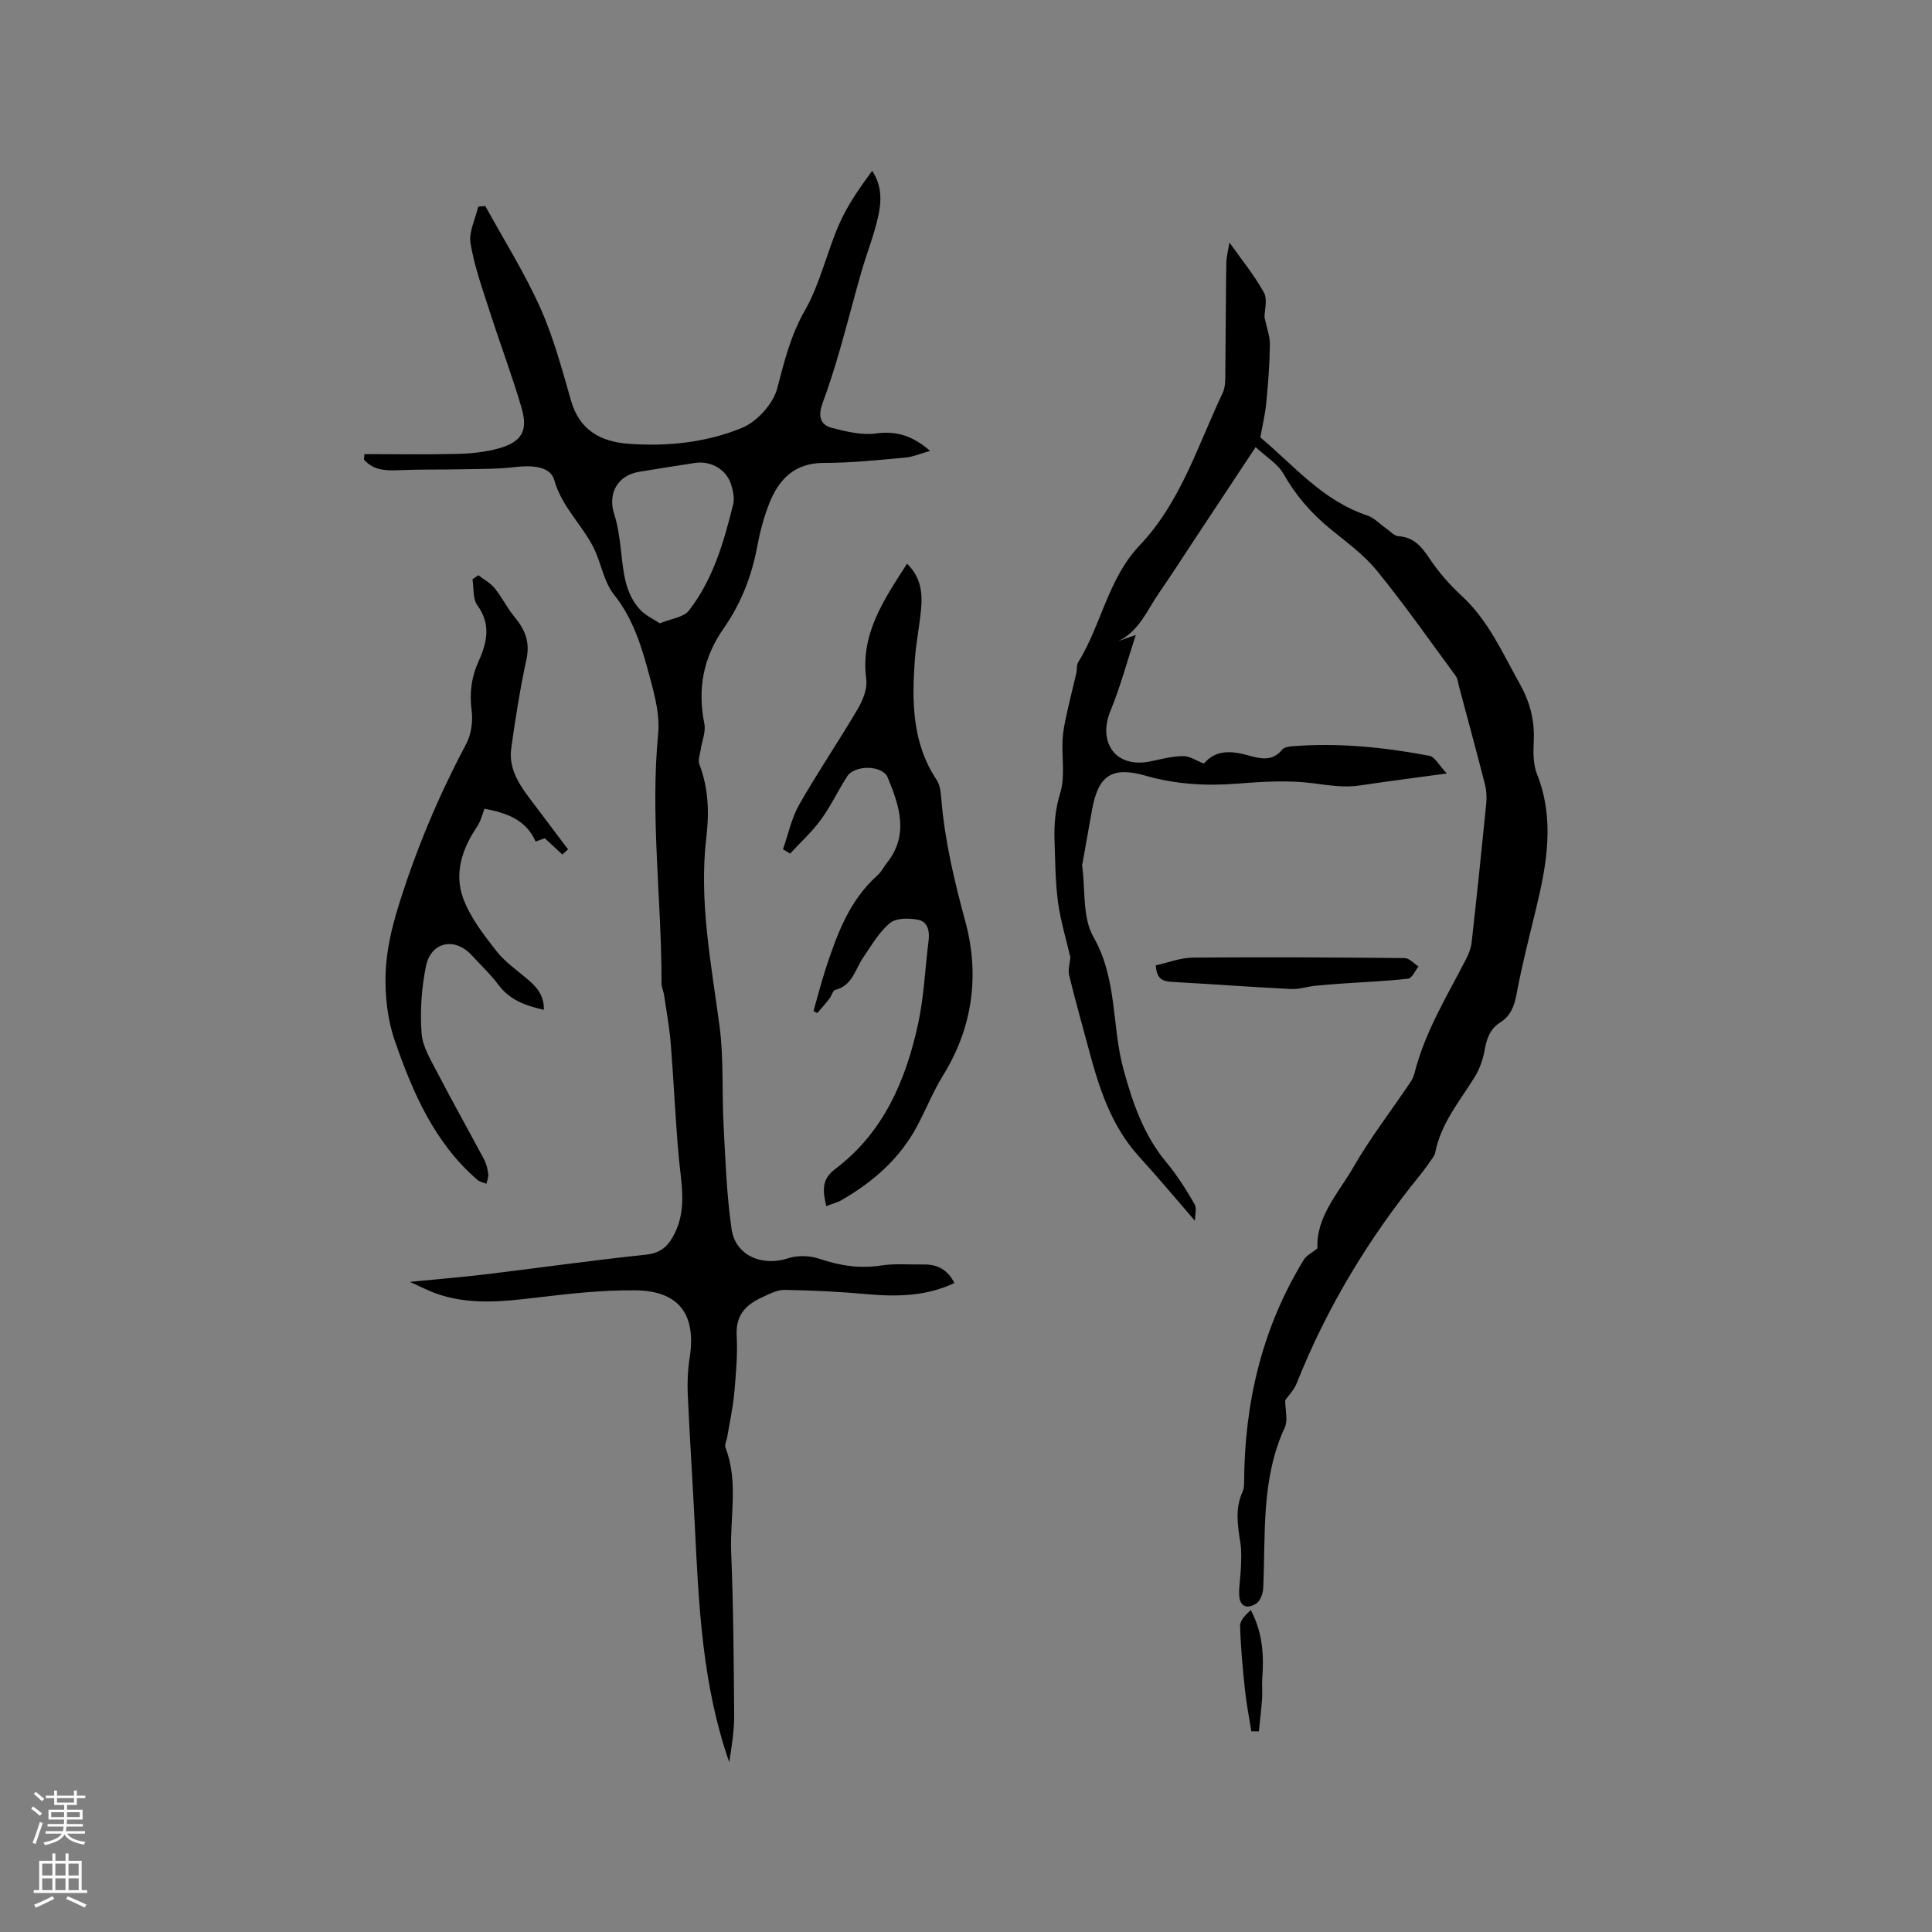 <svg enable-background="new 0 0 400 400" viewBox="0 0 400 400" xmlns="http://www.w3.org/2000/svg"><rect x="0" y="0" width="400" height="400" fill="#808080" stroke="none"/><g fill="#010000"><path d="m75.46 94.02c6.44 0 12.89.11 19.33-.05 2.83-.07 5.73-.38 8.44-1.13 4.74-1.32 6.14-3.6 4.77-8.33-1.94-6.69-4.43-13.22-6.56-19.87-1.51-4.7-3.2-9.4-4.02-14.23-.4-2.38 1-5.06 1.58-7.61.49-.05.98-.1 1.47-.15 3.84 6.99 8.12 13.79 11.37 21.04 2.76 6.14 4.51 12.76 6.39 19.27 1.78 6.18 6.19 8.51 12.02 8.93 8.02.57 16.05-.28 23.4-3.32 3.11-1.29 6.43-4.96 7.27-8.18 1.47-5.61 2.77-10.95 5.74-16.15 3.15-5.52 4.52-12.03 7.11-17.9 1.71-3.89 4.21-7.44 6.8-10.98 2.12 3.2 1.92 6.48 1.22 9.57-.87 3.9-2.39 7.65-3.49 11.5-1.55 5.39-2.92 10.82-4.48 16.21-1.06 3.65-2.2 7.28-3.52 10.84-.89 2.41-.66 4.44 1.91 5.1 2.98.77 6.21 1.57 9.17 1.16 4.3-.59 7.63.54 11.19 3.61-1.98.55-3.54 1.25-5.15 1.39-5.59.5-11.2 1.11-16.8 1.1-6.1-.01-9.36 3.36-11.36 8.41-1.12 2.84-1.92 5.85-2.48 8.85-1.13 6.15-3.37 11.87-6.91 16.93-4.28 6.11-5.5 12.57-4.04 19.81.34 1.68-.51 3.6-.77 5.41-.15 1-.59 2.15-.27 2.98 1.89 4.9 2.06 9.98 1.46 15.04-1.58 13.25.99 26.15 2.72 39.16.9 6.78.47 13.73.84 20.6.39 7.17.63 14.38 1.66 21.47.8 5.49 6.36 7.77 11.71 6.01 1.95-.64 4.49-.56 6.45.1 4.21 1.42 8.32 2.1 12.77 1.4 2.9-.45 5.91-.16 8.87-.21 2.79-.05 4.91 1.05 6.33 3.83-5.79 2.76-11.88 2.87-18.14 2.31-5.66-.51-11.35-.79-17.03-.88-1.58-.02-3.24.89-4.76 1.59-3.29 1.51-5.37 3.7-5.15 7.81.22 4-.15 8.06-.51 12.06-.28 3.03-.95 6.03-1.46 9.05-.12.72-.57 1.56-.35 2.14 2.75 7.11.89 14.47 1.18 21.69.46 11.22.54 22.46.62 33.69.02 3.27-.52 6.54-1.02 9.74-5.54-15.83-6.3-32.17-7.1-48.51-.45-9.21-1.07-18.41-1.49-27.63-.11-2.52.01-5.1.4-7.6 1.39-8.92-2.17-13.84-11.21-13.94-6.85-.08-13.73.69-20.55 1.51-7.11.85-14.13 1.59-21.04-.96-1.45-.54-2.83-1.27-5.12-2.3 5.92-.59 10.88-.99 15.81-1.58 11.04-1.33 22.05-2.9 33.11-4.06 3.13-.33 4.66-1.9 5.9-4.4 2.58-5.21 1.31-10.55.83-15.92-.7-7.78-1.02-15.6-1.65-23.39-.27-3.36-.89-6.68-1.38-10.02-.12-.83-.54-1.65-.53-2.47.04-17.24-2.36-34.44-.69-51.74.35-3.63-.63-7.52-1.6-11.13-1.66-6.19-3.35-12.33-7.56-17.6-2.15-2.7-2.65-6.65-4.28-9.83-2.42-4.74-6.54-8.37-8.08-13.88-.82-2.93-4.8-3.07-8.1-2.68-3.72.44-7.5.38-11.26.46-4.09.09-8.18 0-12.27.17-2.9.12-5.69.22-7.77-2.18.05-.38.08-.75.11-1.13zm61.15 35.03c2.35-.97 4.92-1.23 6.01-2.63 5.01-6.44 7.25-14.2 9.17-21.99.31-1.25-.01-2.77-.4-4.06-.96-3.14-4.15-5.02-7.46-4.53-3.87.58-7.74 1.21-11.6 1.84-4.49.74-6.55 4.5-5.16 8.79.77 2.38 1.1 4.94 1.39 7.45.52 4.44.78 8.96 4.08 12.42 1.04 1.1 2.54 1.76 3.97 2.71z"/><path d="m266.09 289.91c0 2.08.59 4.15-.09 5.64-4.93 10.65-3.96 22.01-4.46 33.22-.05 1.12-.6 2.68-1.44 3.22-1.98 1.27-3.53.59-3.55-1.98-.02-1.84.31-3.68.37-5.52.06-1.68.15-3.4-.11-5.05-.57-3.58-1.14-7.1.45-10.58.25-.55.32-1.23.32-1.84.06-16.49 3.67-32.03 12.36-46.2.57-.93 1.75-1.48 2.82-2.34-.31-6.59 4.34-11.44 7.44-16.82 3.48-6.03 7.76-11.6 11.67-17.39.41-.6.78-1.28.96-1.97 2.12-8.54 6.7-15.96 10.67-23.66.57-1.1 1.05-2.33 1.19-3.54 1.07-9.57 2.07-19.14 3.02-28.72.13-1.33.05-2.75-.28-4.04-1.73-6.77-3.57-13.51-5.37-20.26-.19-.72-.24-1.55-.65-2.11-5.39-7.33-10.62-14.79-16.36-21.84-2.71-3.33-6.34-5.93-9.7-8.69-3.9-3.2-7.08-6.86-9.59-11.29-1.2-2.13-3.63-3.56-5.8-5.58-4.44 6.71-8.45 12.78-12.47 18.86-2.51 3.8-4.98 7.64-7.56 11.38-2.45 3.55-4.08 7.87-8.43 9.93 1.03-.36 2.06-.72 3.65-1.28-1.8 5.52-3.2 10.76-5.25 15.74-1.23 2.99-1.18 5.94.38 8.14 1.65 2.32 4.76 2.95 7.83 2.31 2.26-.47 4.55-1.08 6.83-1.11 1.36-.02 2.74.95 4.31 1.55 2.53-2.97 5.81-2.63 9.24-1.68 2.48.69 4.96 1.29 6.97-1.2.39-.48 1.32-.65 2.03-.7 9.58-.77 19.06.19 28.45 1.97 1.13.21 1.97 1.94 3.6 3.66-6.75.92-12.38 1.64-17.99 2.48-3.28.49-6.38-.02-9.65-.45-5.19-.68-10.57-.33-15.83.08-6.41.5-12.63.14-18.84-1.64-7.02-2.01-9.85-.07-11.13 7.03-.66 3.64-1.3 7.29-1.95 10.93-.04.21-.13.42-.1.62.68 4.98.02 10.74 2.33 14.79 5 8.76 3.76 18.48 6.25 27.52 1.88 6.83 4.16 13.53 8.85 19.14 2.22 2.66 4.09 5.64 5.83 8.65.53.92.08 2.41.08 3.45-3.97-4.58-7.67-9.02-11.56-13.28-5.85-6.43-8.33-14.37-10.49-22.49-1.33-5.01-2.77-10-3.98-15.04-.28-1.18.15-2.53.25-3.73-.87-3.76-2.04-7.55-2.56-11.43-.56-4.19-.57-8.46-.72-12.69-.11-3.35.14-6.55 1.18-9.91 1.05-3.39.29-7.32.48-11.01.09-1.76.46-3.52.84-5.25.62-2.87 1.36-5.72 2.02-8.58.17-.72 0-1.6.36-2.18 4.82-7.79 6.16-17.32 12.79-24.29 8.47-8.92 12.02-20.71 17.16-31.55.56-1.17.51-2.69.53-4.05.09-7.53.08-15.05.2-22.58.03-1.63.47-3.26.66-4.46 2.39 3.39 5.09 6.67 7.12 10.33.81 1.45.13 3.72.13 5.14.44 2.12 1.14 3.9 1.12 5.67-.05 4.02-.37 8.05-.75 12.06-.21 2.23-.75 4.42-1.23 7.14 6.73 5.59 12.78 13.05 22.13 16.16 1.43.47 2.58 1.76 3.87 2.65.85.59 1.69 1.58 2.58 1.64 3.27.22 4.86 2.25 6.53 4.74 1.86 2.77 4.12 5.35 6.57 7.61 5.54 5.1 8.45 11.83 12.02 18.19 2.09 3.73 3.11 7.54 2.91 11.8-.11 2.29-.16 4.82.66 6.89 3.7 9.33 2.08 18.51-.15 27.75-1.44 5.95-2.97 11.89-4.09 17.91-.46 2.48-1.26 4.45-3.35 5.78-2.18 1.37-2.83 3.42-3.26 5.82-.34 1.91-1.04 3.87-2.06 5.52-3.12 5.02-7 9.6-8.16 15.65-.13.68-.71 1.28-1.12 1.89-.6.87-1.21 1.74-1.88 2.56-10.7 13.14-19.38 27.47-25.66 43.24-.58 1.46-1.79 2.67-2.39 3.55z"/><path d="m187.79 116.71c2.96 2.88 3.23 6.2 2.89 9.63-.33 3.37-1.01 6.71-1.26 10.09-.64 8.72-.63 17.34 4.52 25.08.7 1.06.84 2.59.95 3.93.71 8.66 2.71 16.99 4.98 25.39 2.96 10.96 1.56 21.84-4.62 31.82-2.05 3.32-3.51 7-5.35 10.46-3.59 6.76-9.13 11.59-15.67 15.36-.89.51-1.93.76-3.17 1.24-.68-3.08-1.08-5.46 1.85-7.67 9.94-7.49 14.59-18.24 17.15-29.95 1.24-5.65 1.46-11.52 2.19-17.29.26-2.01-.17-3.98-2.15-4.37-1.88-.37-4.55-.4-5.84.67-2.27 1.88-3.84 4.65-5.55 7.15-1.67 2.46-2.22 5.81-5.79 6.7-.51.13-.73 1.21-1.18 1.78-.81 1.04-1.68 2.02-2.53 3.02-.26-.14-.52-.29-.78-.43.84-2.92 1.58-5.87 2.52-8.75 2.34-7.14 4.9-14.17 10.76-19.38.77-.69 1.26-1.7 1.91-2.53 4.65-5.85 2.57-11.86.17-17.69-1.07-2.6-6.84-2.64-8.39-.23-1.89 2.93-3.38 6.14-5.43 8.95-1.86 2.55-4.24 4.71-6.39 7.04-.49-.3-.98-.6-1.47-.9 1.09-3.1 1.76-6.44 3.36-9.25 3.83-6.72 8.19-13.12 12.11-19.79 1.06-1.8 2.03-4.19 1.77-6.14-1.25-9.36 3.6-16.4 8.44-23.94z"/><path d="m99.03 119.1c1.15.88 2.51 1.6 3.39 2.69 1.51 1.86 2.57 4.09 4.1 5.93 2.15 2.59 3.25 5.17 2.49 8.71-1.32 6.1-2.3 12.29-3.16 18.47-.67 4.84 2.3 8.38 4.97 11.94 2.25 3.01 4.53 6 6.79 9-.39.36-.78.72-1.17 1.08-1.11-1.02-2.22-2.05-3.65-3.37-.16.06-.92.33-1.9.68-2.05-4.71-6.37-5.99-10.58-6.79-.45 1.13-.77 2.59-1.55 3.74-3.09 4.53-4.74 9.62-2.89 14.73 1.44 3.98 4.23 7.57 6.89 10.97 1.86 2.38 4.5 4.15 6.81 6.16 1.81 1.57 3.12 3.34 3.02 6.03-3.82-.86-7.06-2.04-9.39-5.17-1.64-2.2-3.68-4.1-5.54-6.13-3.48-3.8-8.43-2.82-9.47 2.28-.92 4.51-1.24 9.27-.91 13.86.2 2.82 1.95 5.62 3.32 8.26 3.11 6.01 6.44 11.9 9.62 17.87.49.91.73 2 .87 3.04.09.64-.24 1.33-.38 2-.62-.25-1.35-.36-1.83-.77-8.93-7.68-13.42-18.12-17.14-28.83-1.5-4.32-2.04-9.21-1.91-13.81.14-4.69 1.24-9.47 2.64-13.98 3.6-11.65 8.31-22.86 14.04-33.65 1.05-1.97 1.43-4.66 1.14-6.9-.47-3.62-.07-6.91 1.42-10.19 1.76-3.88 2.64-7.68-.25-11.65-.96-1.33-.7-3.55-1-5.36.41-.29.81-.56 1.21-.84z"/><path d="m239.3 199.86c2.6-.57 5.14-1.58 7.68-1.6 14.61-.12 29.23-.04 43.84.1.96.01 1.92 1.13 2.87 1.74-.71.88-1.34 2.43-2.15 2.52-4.56.53-9.17.7-13.76 1.02-1.85.13-3.7.26-5.54.46-1.65.18-3.31.75-4.94.67-8.14-.41-16.28-1.01-24.42-1.47-1.85-.11-3.42-.32-3.58-3.44z"/><path d="m259.08 358.46c-.45-2.85-1.02-5.68-1.32-8.55-.47-4.41-.89-8.84-1.01-13.27-.03-1.14 1.11-2.31 2.21-3.3 2.46 4.65 2.74 9.31 2.38 14.07-.1 1.42.06 2.86-.04 4.29-.16 2.25-.44 4.5-.66 6.75-.52 0-1.04.01-1.56.01z"/></g><path d="m6.44 374.46.42-.45c.65.47 1.27.95 1.85 1.44l-.45.49c-.65-.56-1.25-1.06-1.82-1.48m.93 7.33-.63-.26c.55-1.36 1.05-2.8 1.52-4.33.19.1.38.19.59.27-.46 1.29-.95 2.73-1.48 4.32m-.38-10.38.44-.42c.43.34 1.01.82 1.74 1.44l-.49.49c-.53-.51-1.09-1.01-1.69-1.51m2.5.35h1.72v-1.04h.59v1.04h3.52v-1.04h.59v1.04h1.75v.53h-1.75v1.42h-2.03v.97h3.22v2.03h-3.24c0 .35-.01.66-.03.93h3.32v.53h-3.37c-.03.27-.08.58-.15.94h3.96v.53h-3.71c.67.92 1.93 1.48 3.79 1.68-.13.24-.23.44-.29.59-2.13-.38-3.48-1.08-4.04-2.12-.43.97-1.77 1.72-4.03 2.23-.09-.19-.2-.37-.33-.55 2.1-.42 3.37-1.03 3.81-1.83h-3.36v-.53h3.58c.08-.29.13-.61.16-.94h-3.33v-.53h3.39c.02-.27.04-.58.04-.93h-3.23v-2.03h3.25v-.97h-2.07v-1.42h-1.73zm1.12 3.44v1h2.65c.01-.3.02-.44.01-.4v-.25-.35zm1.19-2h3.52v-.91h-3.52zm4.71 2h-2.63v.59c0 .15-.01.28-.01.4h2.64z" fill="#fbfafc"/><path d="m13.56 383.74h.63v1.52h2.72v6.07h1.13v.6h-11.06v-.6h1.13v-6.07h2.73v-1.52h.63v1.52h2.1v-1.52zm-2.69 8.83.38.56c-1.24.63-2.53 1.25-3.85 1.85-.1-.21-.21-.42-.34-.63 1.36-.55 2.63-1.15 3.81-1.78m-2.13-4.27h2.1v-2.45h-2.1zm0 3.04h2.1v-2.46h-2.1zm2.72-3.04h2.1v-2.45h-2.1zm0 3.04h2.1v-2.46h-2.1zm6.07 3.6c-1.41-.71-2.7-1.3-3.86-1.78l.35-.56c1.45.62 2.75 1.19 3.88 1.72zm-1.25-9.09h-2.1v2.45h2.1zm-2.09 5.49h2.1v-2.46h-2.1z" fill="#fbfafc"/></svg>